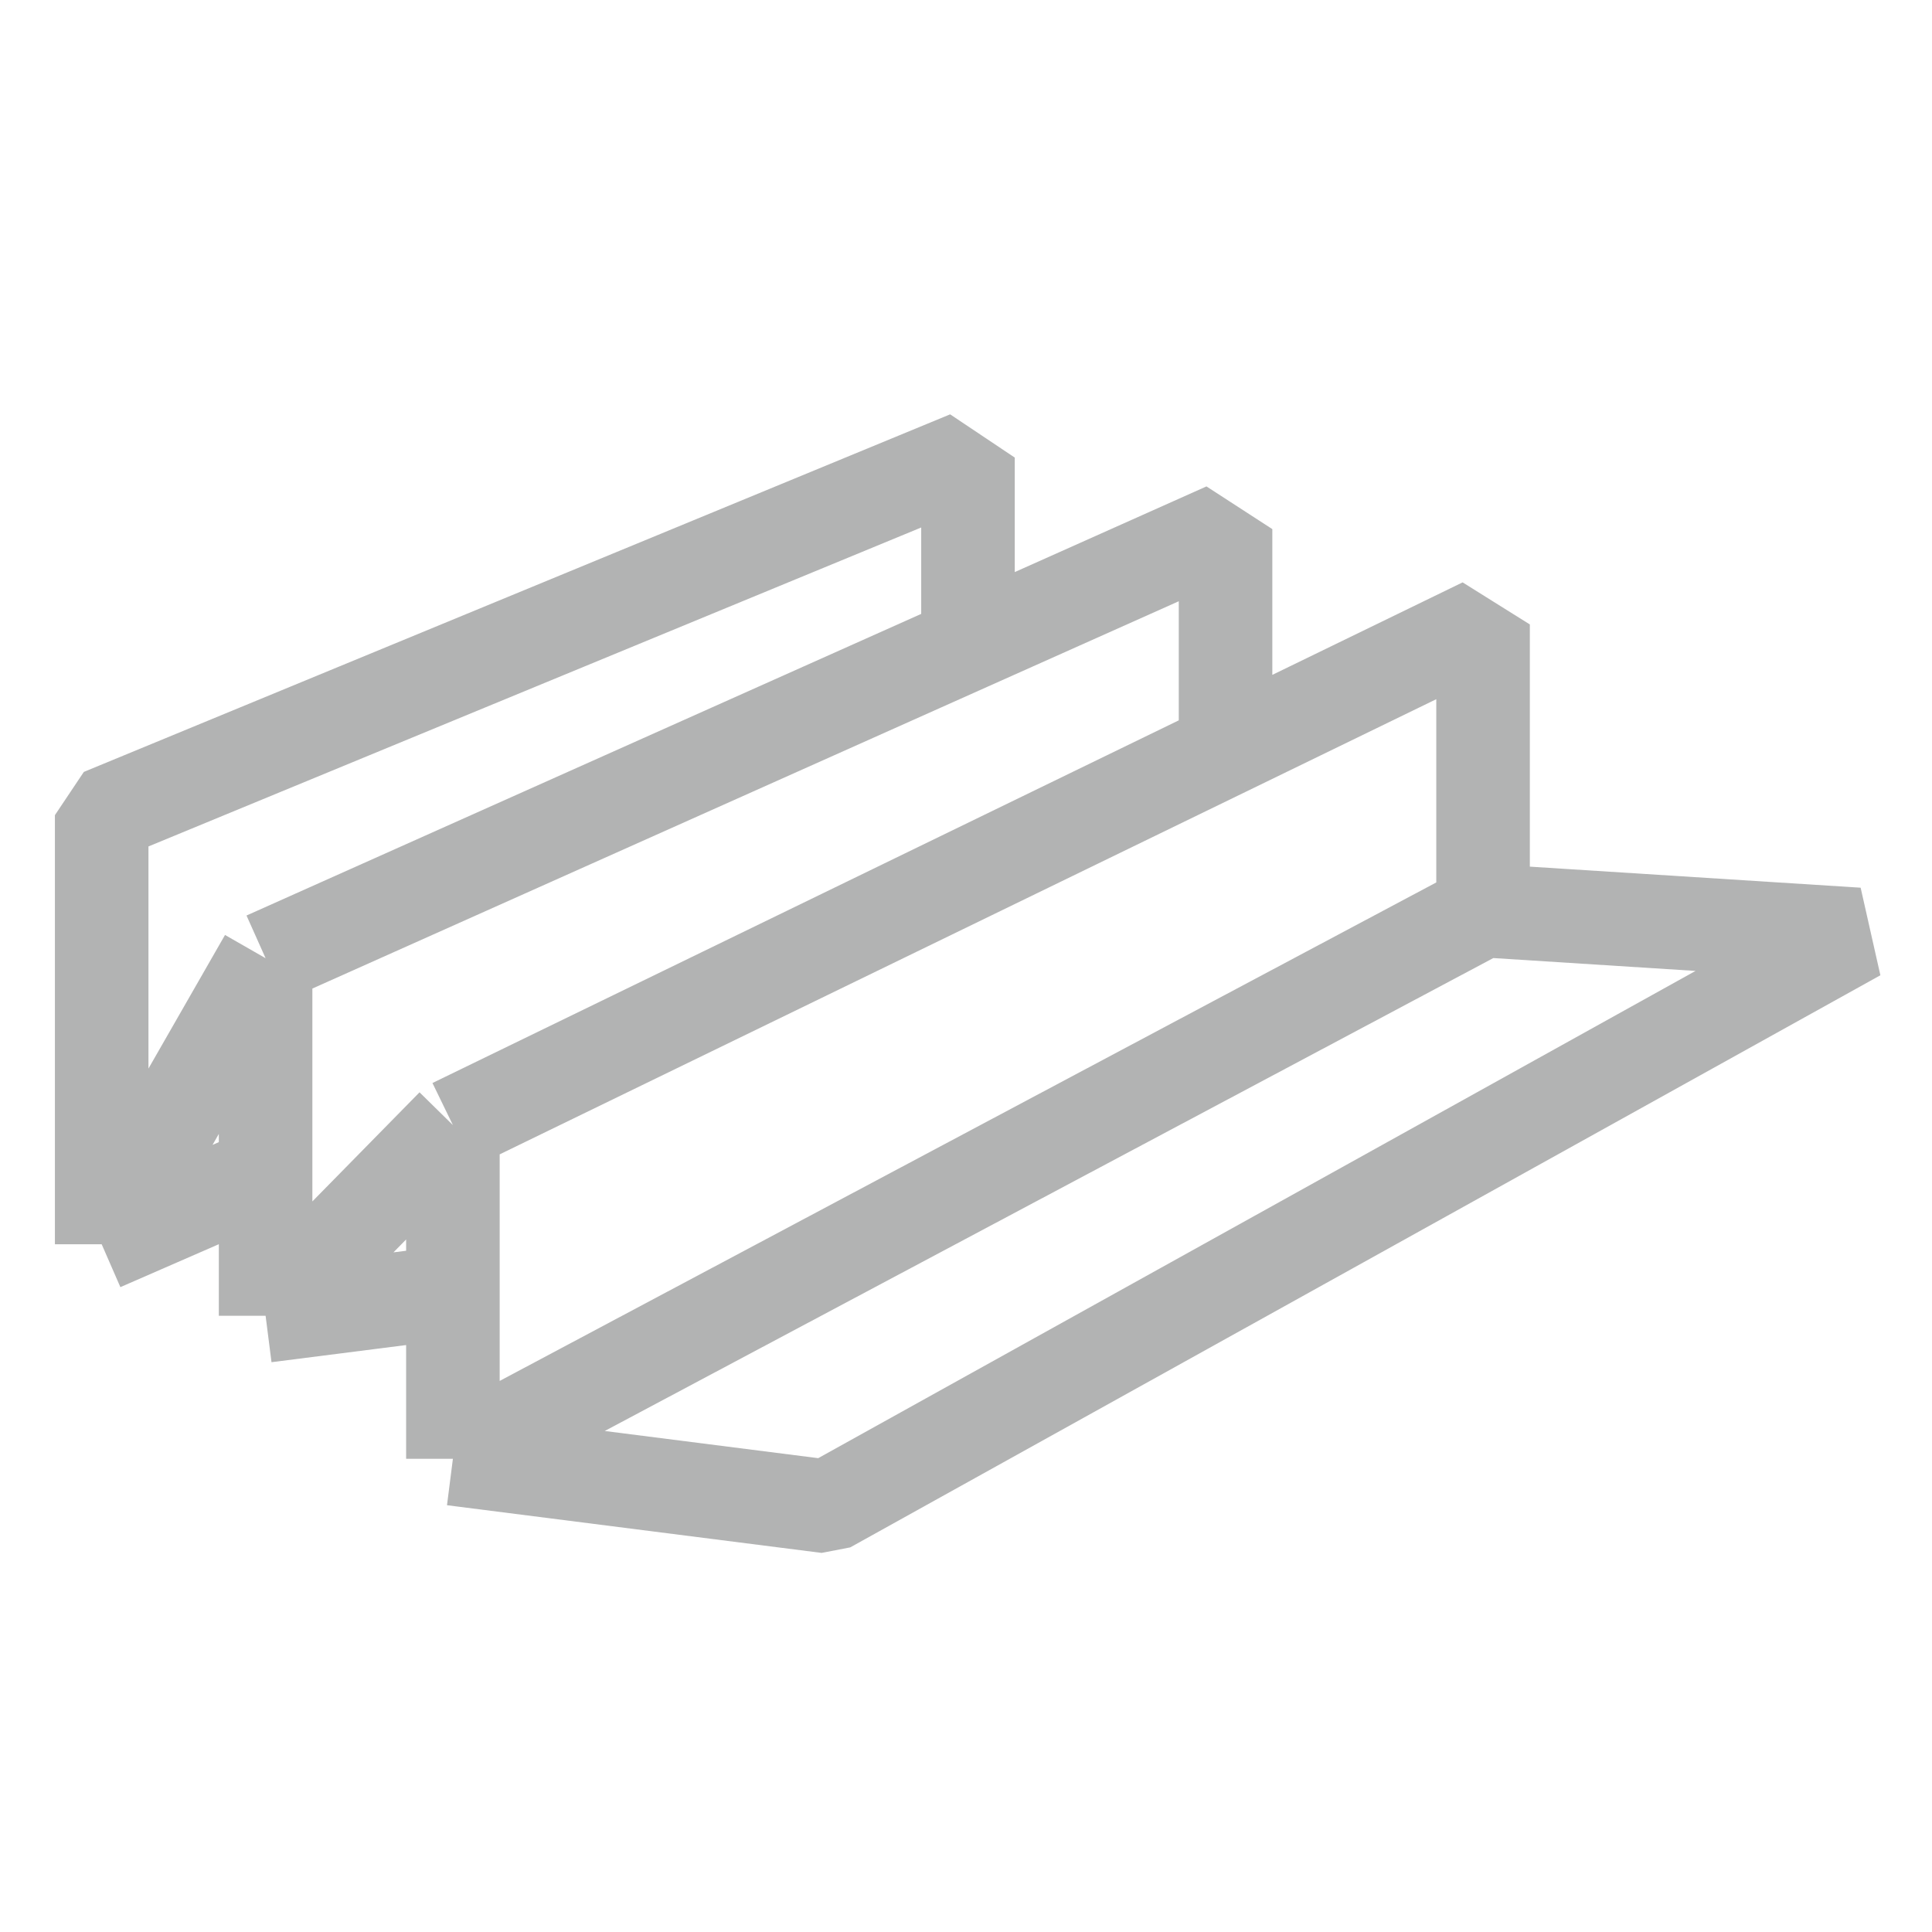 <svg width="38" height="38" viewBox="0 0 38 38" fill="none" xmlns="http://www.w3.org/2000/svg">
<path d="M2 24.473L5.224 18.847M2 24.473L5.224 23.067M2 24.473V22.129V16.033L19.039 9V12.671M5.224 18.847L19.039 12.671M5.224 18.847V23.067M5.224 25.88L8.908 22.129M5.224 25.88V23.067M5.224 25.88L8.908 25.411M8.908 22.129L24.105 14.744M8.908 22.129V25.411M8.908 28.693L29.17 17.909M8.908 28.693L16.276 29.631L36.538 18.378L29.17 17.909M8.908 28.693V25.411M29.17 17.909V12.282L24.105 14.744M24.105 14.744V10.407L19.039 12.671" stroke="#B2B3B3" stroke-width="1.84" stroke-linejoin="bevel"/>
</svg>

